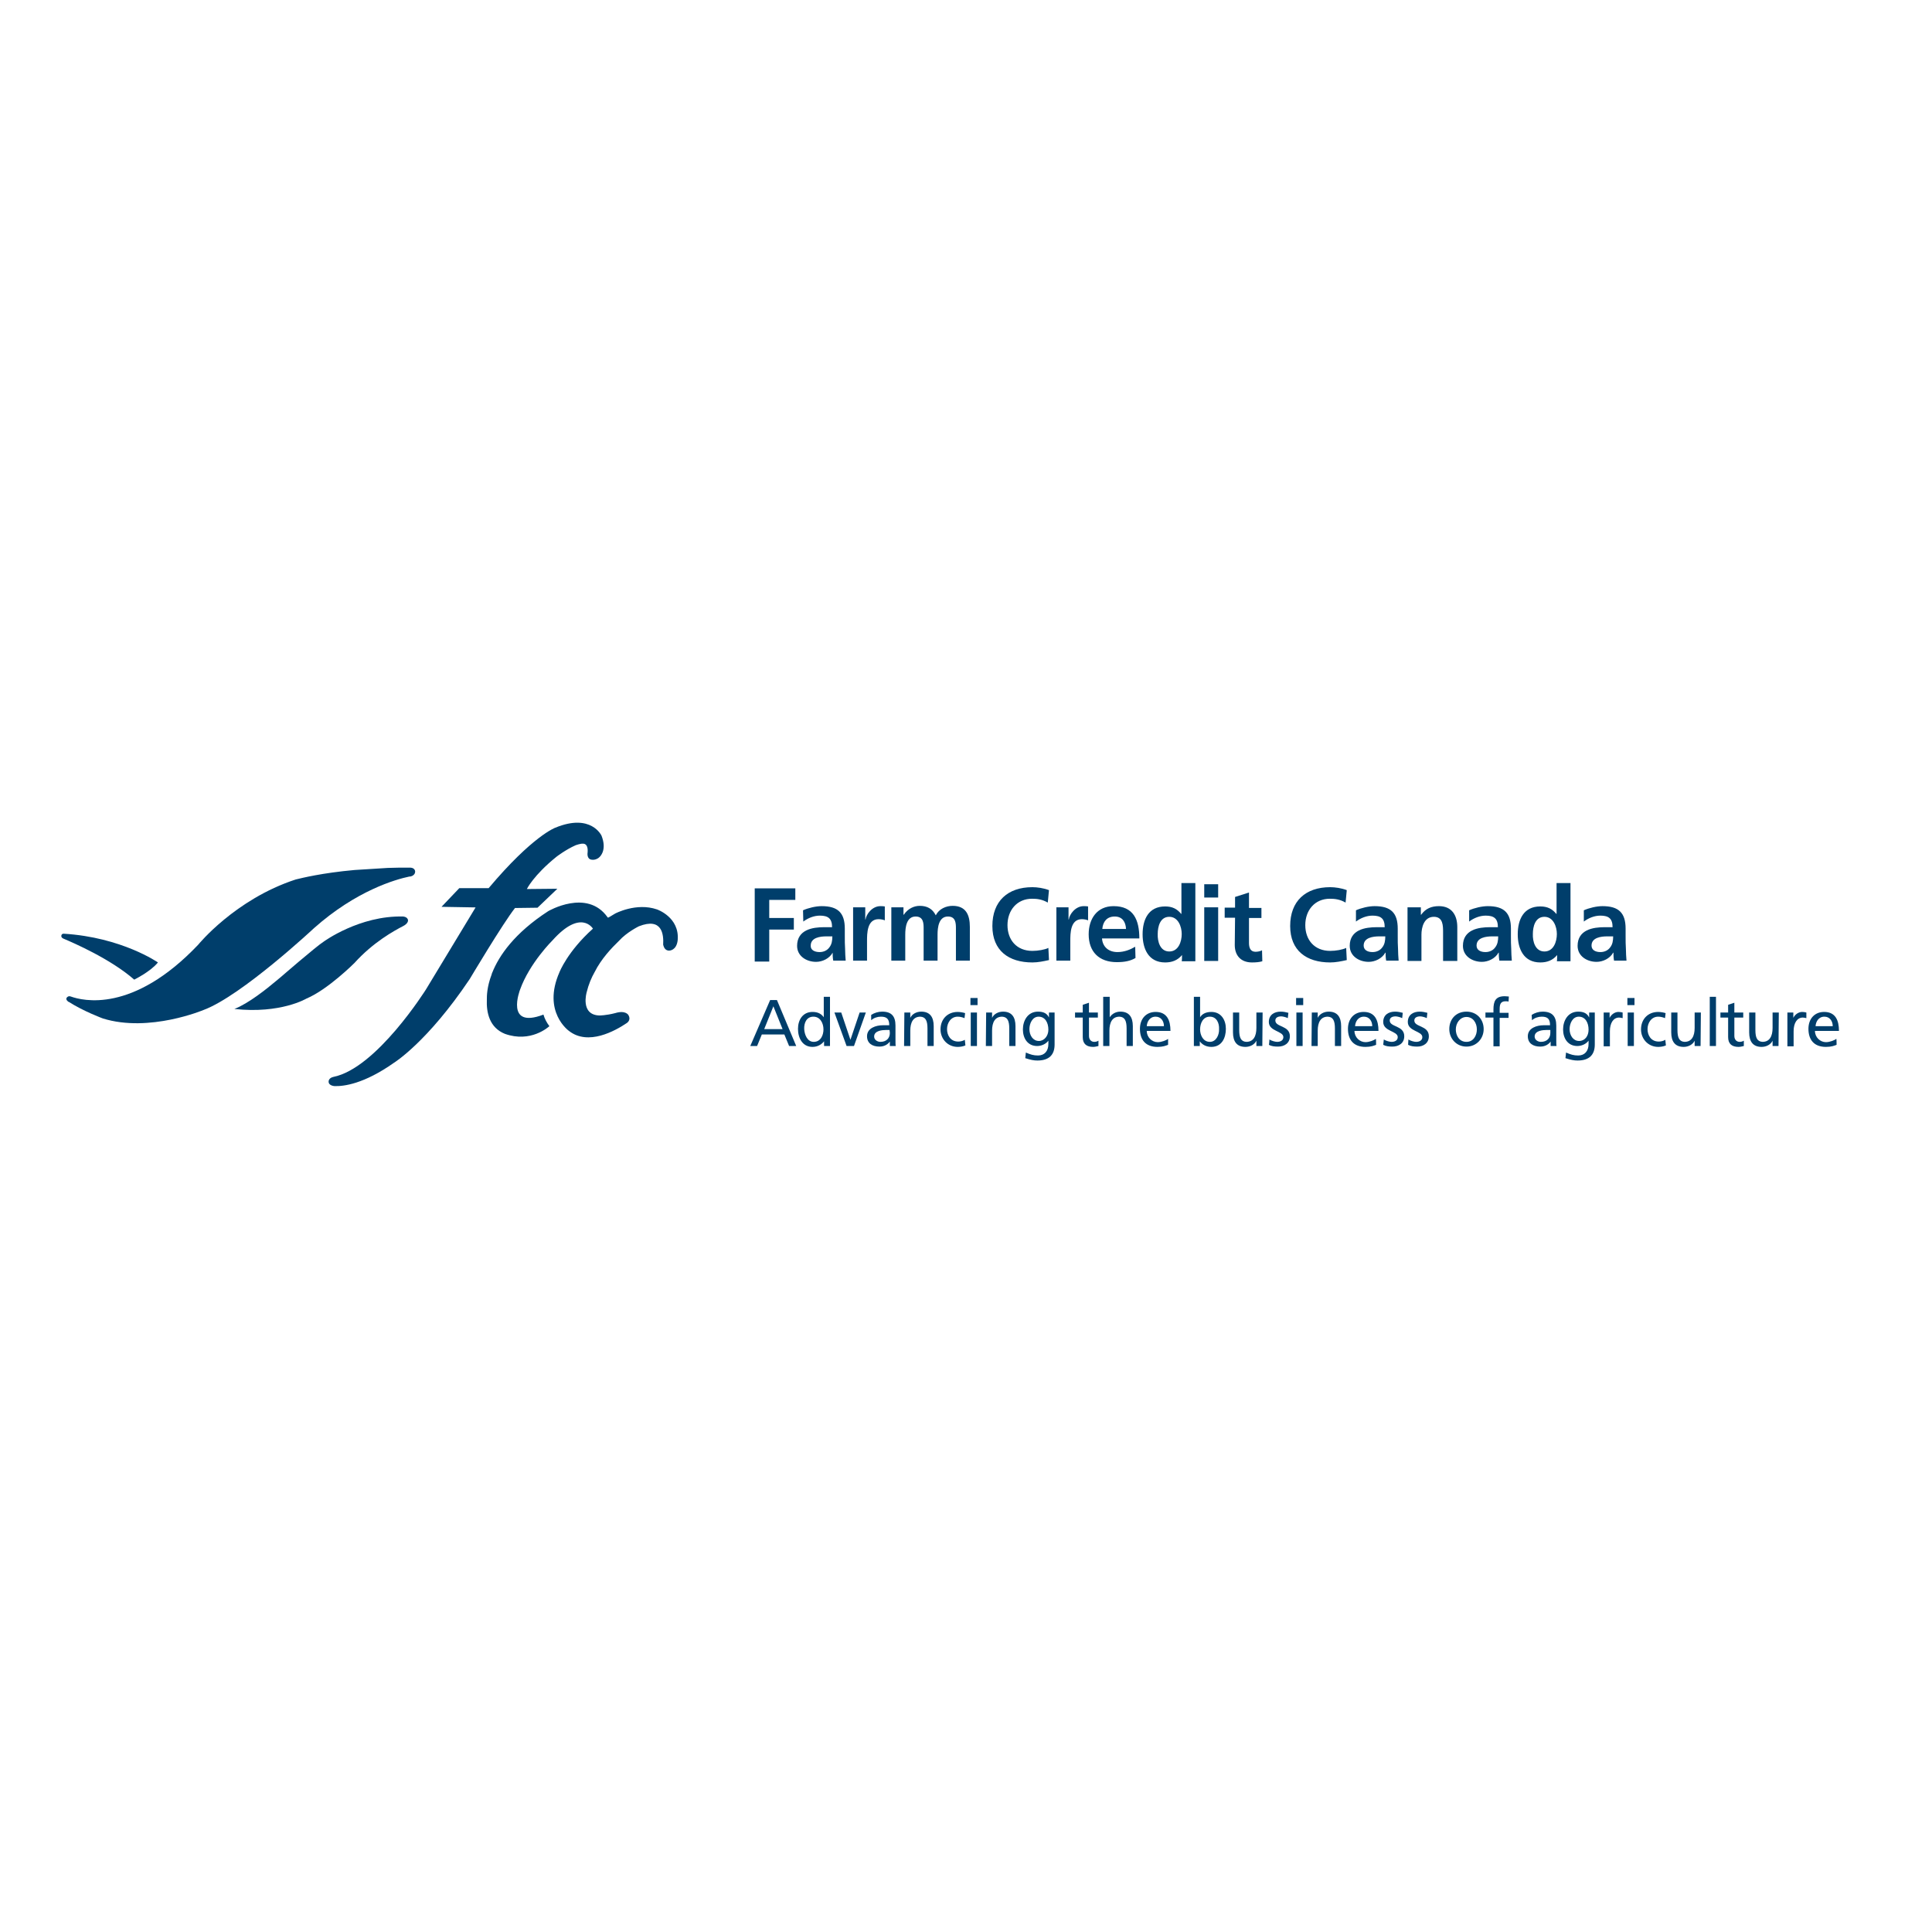 <?xml version="1.0" encoding="utf-8"?>
<!-- Generator: Adobe Illustrator 19.2.1, SVG Export Plug-In . SVG Version: 6.00 Build 0)  -->
<svg version="1.1" id="layer" xmlns="http://www.w3.org/2000/svg" xmlns:xlink="http://www.w3.org/1999/xlink" x="0px" y="0px"
	 viewBox="0 0 652 652" style="enable-background:new 0 0 652 652;" xml:space="preserve">
<style type="text/css">
	.st0{fill:#003E6B;}
</style>
<g transform="translate(87 63)">
	<path class="st0" d="M50.7,247.6c0,0,0-1.1-1.6-1.3c-14.8-0.4-26.9,8.5-26.9,8.5c-2.4,1.5-14.4,11.9-14.4,11.9
		c-0.4,0.3-0.8,0.7-1.2,1c-3.8,3.2-9.7,7.9-14.5,9.8c15.6,1.7,24.3-3.5,24.3-3.5C23.6,271,32.6,262,32.6,262
		c6.3-7,13.4-10.9,16.5-12.5C49.7,249.2,50.7,248.5,50.7,247.6z M-65.5,252.1c-0.8,0-0.8,0.7-0.8,0.7c-0.1,0.7,0.8,1,0.8,1l0,0
		c3.3,1.4,15.8,6.8,23.8,13.8c0,0,5.5-2.7,8-5.8C-33.7,261.8-45.9,253.3-65.5,252.1 M-63.9,275.1C-63.8,275.1-63.8,275.2-63.9,275.1
		L-63.9,275.1 M-64.5,273.7l0.1-0.1C-64.4,273.6-64.4,273.6-64.5,273.7C-64.5,273.7-64.5,273.7-64.5,273.7"/>
	<path class="st0" d="M53.1,231.1c0,0,0-1.2-1.6-1.3c-2.7,0-5.2,0-7.6,0.1l-11.2,0.7c-11.1,1-17.8,2.7-19.9,3.2
		c-20.5,6.7-32.9,22-32.9,22c-22.1,23.3-39.1,18.9-43,17.5c-0.8-0.3-1.2,0.2-1.3,0.3l-0.1,0.1c-0.4,0.7,0.4,1.2,0.6,1.4l0.1,0l0,0
		c5,3.2,11.5,5.6,11.5,5.6c15.7,4.9,34.1-2.9,34.1-2.9c12.8-4.8,37.2-27.6,37.2-27.6c14.2-12.6,27.4-16.4,32.2-17.4l0,0
		C51.1,232.9,53.1,232.7,53.1,231.1"/>
	<g transform="translate(44 .029)">
		<path class="st0" d="M72,219c0,0-3.5-7.7-15.6-2.7c0,0-7.6,2.7-22.5,20.4l-9.9,0L18,243l11.5,0.2l-16.7,27.6
			c0,0-16.7,26.7-31.3,29.6l0,0c-1.7,0.4-1.6,1.6-1.6,1.6c0,1.4,2,1.5,2,1.5v0c3.1,0.1,9.9-0.7,20.1-7.9c0,0,11.2-6.9,25.5-28.2
			c0,0,11.2-18.8,15.3-24l7.6-0.1l6.7-6.4l-10.3,0.1c0,0,2.2-4.6,10-10.9c0,0,3.1-2.4,6.5-3.9c0,0,1.7-0.6,2.4-0.5
			c0,0,1.9-0.3,1.6,3l0,0c0,0-0.4,2.2,1.4,2.4c0,0,2.5,0.5,3.7-2.6C72.9,223.1,72.9,221.3,72,219"/>
	</g>
	<path class="st0" d="M138.9,257.8c0,0,2.4,0,2.8-3.5c0.7-7.8-7-10.4-7-10.4c-7-2.4-14.1,1.4-14.1,1.4c-1.4,0.9-2.4,1.4-2.4,1.4
		l-0.2-0.2c-6.9-9.7-20-2-20-2c-11.4,7.4-16.6,15-18.9,20.8c0,0,0-0.1,0-0.1l-0.2,0.7c-1.6,4.2-1.6,7.3-1.6,8.3
		c-0.2,4.6,0.9,9.6,6.1,11.7c8.7,3.1,14.7-2.3,15-2.6c-0.9-1.2-1.6-2.5-2-3.9c-13.1,5-7.9-8.4-7.9-8.4c3.2-9,11-16.7,11-16.7
		c9.6-10.7,13.6-3.9,13.6-3.9c-8.6,7.7-11.3,14.7-11.3,14.7c-5.9,13.4,3.2,19.8,3.2,19.8c6.5,5.1,15.6,0,19.6-2.7
		c0.4-0.3,1.3-1.2,0.5-2.6c0,0-0.9-1.8-4.5-0.7v0c-3.1,0.8-5.3,0.8-5.3,0.8c-6.6-0.2-4.3-7.9-4.3-7.9c0.6-2.5,1.6-4.9,2.7-6.8
		c2.2-4.4,5.7-8.1,8.2-10.5c2.6-2.9,6.7-4.9,6.7-4.9c7.9-3.1,8.4,2.8,8.2,6.2C136.9,256.1,137.2,257.9,138.9,257.8 M167.7,236.8
		h13.7v3.9h-8.8v6.1h8.3v3.9h-8.3v10.8h-4.9L167.7,236.8z M189.6,258.3c1.4,0,2.6-0.6,3.3-1.6c0.8-1,1-2.3,1-3.7h-2
		c-2.1,0-5.3,0.4-5.3,3.1C186.5,257.6,187.9,258.3,189.6,258.3z M184,244.2c1.8-0.8,4.3-1.4,6.3-1.4c5.5,0,7.8,2.3,7.8,7.6v2.3
		c0,1.8,0,3.2,0.1,4.5c0,1.4,0.1,2.6,0.2,4h-4.2c-0.2-1-0.2-2.2-0.2-2.7H194c-1.1,2-3.5,3.1-5.6,3.1c-3.2,0-6.4-1.9-6.4-5.4
		c0-2.7,1.3-4.3,3.1-5.2c1.8-0.9,4.1-1.1,6.1-1.1h2.6c0-2.9-1.3-3.9-4.1-3.9c-2,0-4,0.8-5.6,2C184.1,248.2,184,244.2,184,244.2z
		 M200.8,243.2h4.2v4.1h0.1c0.2-1.7,2.2-4.5,5-4.5c0.5,0,1,0,1.5,0.1v4.7c-0.4-0.2-1.3-0.4-2.1-0.4c-3.9,0-3.9,4.8-3.9,7.4v6.6h-4.7
		V243.2z M213.5,243.2h4.4v2.5h0.1c1.5-2.2,3.6-3,5.4-3c2.5,0,4.3,1,5.4,3.2c1.1-2.2,3.5-3.2,5.7-3.2c4.5,0,5.8,3.1,5.8,7.1v11.4
		h-4.7v-10.8c0-1.7,0-4.1-2.7-4.1c-3.1,0-3.5,3.7-3.5,6.1v8.8h-4.7v-10.8c0-1.7,0-4.1-2.7-4.1c-3.1,0-3.5,3.7-3.5,6.1v8.8h-4.7
		V243.2z M267,261c-1.8,0.4-3.7,0.8-5.6,0.8c-8,0-13.5-4-13.5-12.3c0-8.4,5.2-13.1,13.5-13.1c1.6,0,3.8,0.3,5.6,1l-0.4,4.2
		c-1.9-1.1-3.6-1.3-5.3-1.3c-5.1,0-8.3,3.9-8.3,8.9c0,5,3.1,8.7,8.4,8.7c1.9,0,4.2-0.4,5.4-1L267,261L267,261z M269.4,243.2h4.2v4.1
		h0.1c0.2-1.7,2.2-4.5,5-4.5c0.5,0,1,0,1.5,0.1v4.7c-0.4-0.2-1.3-0.4-2.1-0.4c-3.9,0-3.9,4.8-3.9,7.4v6.6h-4.7V243.2z M293,250.5
		c-0.1-2.3-1.2-4.2-3.8-4.2c-2.7,0-4,1.8-4.2,4.2H293z M296.2,260.3c-1.7,1-3.7,1.4-6.3,1.4c-6,0-9.5-3.5-9.5-9.4
		c0-5.2,2.8-9.5,8.4-9.5c6.7,0,8.7,4.6,8.7,10.9h-12.6c0.2,2.9,2.3,4.6,5.2,4.6c2.3,0,4.3-0.8,6-1.8L296.2,260.3L296.2,260.3z
		 M307.6,258.1c3.1,0,4.2-3.3,4.2-5.9c0-2.5-1.2-5.8-4.2-5.8c-3.1,0-3.9,3.3-3.9,5.8C303.6,254.7,304.5,258.1,307.6,258.1
		L307.6,258.1z M311.9,259.3L311.9,259.3c-1.5,1.8-3.4,2.5-5.7,2.5c-5.6,0-7.6-4.6-7.6-9.5c0-5,2-9.4,7.6-9.4c2.4,0,4,0.8,5.4,2.5
		h0.1v-10.4h4.7v26.4h-4.6C311.9,261.3,311.9,259.3,311.9,259.3z"/>
	<path class="st0" d="M319.4,261.3h4.7v-18.1h-4.7V261.3z M319.4,239.9h4.7v-4.5h-4.7V239.9z M329.8,246.7h-3.5v-3.4h3.5v-3.6
		l4.7-1.5v5.2h4.2v3.4h-4.2v8.4c0,1.5,0.4,3,2.2,3c0.8,0,1.7-0.2,2.2-0.5l0.1,3.7c-1,0.3-2.1,0.4-3.5,0.4c-3.7,0-5.8-2.3-5.8-5.9
		L329.8,246.7L329.8,246.7z M367.5,261c-1.8,0.4-3.7,0.8-5.6,0.8c-8,0-13.5-4-13.5-12.3c0-8.4,5.2-13.1,13.5-13.1
		c1.6,0,3.8,0.3,5.6,1l-0.4,4.2c-1.9-1.1-3.6-1.3-5.3-1.3c-5.1,0-8.3,3.9-8.3,8.9c0,5,3.1,8.7,8.4,8.7c1.9,0,4.2-0.4,5.4-1
		C367.3,256.9,367.5,261,367.5,261z M376.2,258.3c1.4,0,2.6-0.6,3.3-1.6c0.8-1,1-2.3,1-3.7h-2c-2.1,0-5.3,0.4-5.3,3.1
		C373.2,257.6,374.5,258.3,376.2,258.3z M370.6,244.2c1.8-0.8,4.3-1.4,6.3-1.4c5.5,0,7.8,2.3,7.8,7.6v2.3c0,1.8,0,3.2,0.1,4.5
		c0,1.4,0.1,2.6,0.2,4h-4.2c-0.2-1-0.2-2.2-0.2-2.7h-0.1c-1.1,2-3.5,3.1-5.6,3.1c-3.2,0-6.4-1.9-6.4-5.4c0-2.7,1.3-4.3,3.1-5.2
		c1.8-0.9,4.1-1.1,6.1-1.1h2.6c0-2.9-1.3-3.9-4.1-3.9c-2,0-4,0.8-5.6,2L370.6,244.2L370.6,244.2z M388,243.2h4.5v2.5h0.1
		c1.5-2.1,3.5-2.9,6-2.9c4.3,0,6.2,3,6.2,7.1v11.4H400v-9.7c0-2.2,0-5.2-3.1-5.2c-3.4,0-4.2,3.7-4.2,6v8.9H388L388,243.2L388,243.2z
		 M414.3,258.3c1.4,0,2.6-0.6,3.3-1.6c0.8-1,1-2.3,1-3.7h-2c-2.1,0-5.3,0.4-5.3,3.1C411.3,257.6,412.6,258.3,414.3,258.3z
		 M408.8,244.2c1.8-0.8,4.3-1.4,6.3-1.4c5.5,0,7.8,2.3,7.8,7.6v2.3c0,1.8,0,3.2,0.1,4.5c0,1.4,0.1,2.6,0.2,4H419
		c-0.2-1-0.2-2.2-0.2-2.7h-0.1c-1.1,2-3.5,3.1-5.6,3.1c-3.2,0-6.4-1.9-6.4-5.4c0-2.7,1.3-4.3,3.1-5.2c1.8-0.9,4.1-1.1,6.1-1.1h2.6
		c0-2.9-1.3-3.9-4.1-3.9c-2,0-4,0.8-5.6,2L408.8,244.2L408.8,244.2z M434.2,258.1c3.1,0,4.2-3.3,4.2-5.9c0-2.5-1.2-5.8-4.2-5.8
		c-3.1,0-3.9,3.3-3.9,5.8C430.2,254.7,431.1,258.1,434.2,258.1L434.2,258.1z M438.5,259.3L438.5,259.3c-1.5,1.8-3.4,2.5-5.7,2.5
		c-5.6,0-7.6-4.6-7.6-9.5c0-5,2-9.4,7.6-9.4c2.4,0,4,0.8,5.4,2.5h0.1v-10.4h4.7v26.4h-4.6C438.5,261.3,438.5,259.3,438.5,259.3z
		 M453.1,258.3c1.4,0,2.6-0.6,3.3-1.6c0.8-1,1-2.3,1-3.7h-2c-2.1,0-5.3,0.4-5.3,3.1C450.1,257.6,451.4,258.3,453.1,258.3
		L453.1,258.3z M447.5,244.2c1.8-0.8,4.3-1.4,6.3-1.4c5.5,0,7.8,2.3,7.8,7.6v2.3c0,1.8,0,3.2,0.1,4.5c0,1.4,0.1,2.6,0.2,4h-4.2
		c-0.2-1-0.2-2.2-0.2-2.7h-0.1c-1.1,2-3.5,3.1-5.6,3.1c-3.2,0-6.4-1.9-6.4-5.4c0-2.7,1.3-4.3,3.1-5.2c1.8-0.9,4.1-1.1,6.1-1.1h2.6
		c0-2.9-1.3-3.9-4.1-3.9c-2,0-4,0.8-5.6,2L447.5,244.2L447.5,244.2z M174,276.6l-3.1,7.7h6.2L174,276.6z M172.9,274.5h2.3l6.5,15.5
		h-2.4l-1.6-3.9h-7.6l-1.6,3.9h-2.3L172.9,274.5L172.9,274.5z M187.6,288.6c2.4,0,3.3-2.3,3.3-4.2c0-2.1-1.1-4.3-3.4-4.3
		c-2.3,0-3.2,2.1-3.1,4.2C184.5,286.1,185.4,288.6,187.6,288.6L187.6,288.6z M191.1,288.4L191.1,288.4c-0.6,0.8-1.9,1.9-3.9,1.9
		c-3.4,0-4.9-3-4.9-6.1c0-3,1.6-5.7,4.9-5.7c2,0,3.1,0.8,3.8,1.8h0v-6.9h2.1V290h-2V288.4z M201.2,290h-2.5l-4.1-11.3h2.3l3.1,9.2h0
		l3.1-9.2h2.1L201.2,290z M213.2,284.6c-0.4,0-0.9,0-1.3,0c-1.1,0-3.9,0.2-3.9,2.2c0,1.2,1.2,1.8,2.1,1.8c2.1,0,3.2-1.3,3.2-3
		L213.2,284.6L213.2,284.6z M207,279.5c1.1-0.7,2.4-1.1,3.7-1.1c3.2,0,4.5,1.6,4.5,4.7v4.7c0,1.3,0,1.9,0.1,2.2h-2v-1.5h0
		c-0.5,0.7-1.6,1.7-3.5,1.7c-2.4,0-4.2-1.1-4.2-3.5c0-2.8,3.1-3.7,5.3-3.7c0.8,0,1.4,0,2.2,0c0-2-0.7-2.9-2.8-2.9
		c-1.2,0-2.4,0.4-3.3,1.2L207,279.5L207,279.5z M218.2,278.7h2v1.8h0c0.6-1.3,2.1-2.1,3.7-2.1c2.9,0,4.2,1.8,4.2,4.9v6.7h-2.1v-5.9
		c0-2.6-0.6-3.9-2.4-4c-2.4,0-3.4,1.9-3.4,4.7v5.2h-2.1L218.2,278.7L218.2,278.7z M238.5,280.6c-0.7-0.3-1.5-0.5-2.3-0.5
		c-2.3,0-3.6,2.1-3.6,4.2c0,2,1.1,4.2,3.8,4.2c0.7,0,1.6-0.2,2.2-0.6l0.2,1.9c-0.9,0.4-1.9,0.5-2.6,0.5c-3.4,0-5.8-2.7-5.8-5.9
		c0-3.4,2.3-5.9,5.8-5.9c0.8,0,1.9,0.2,2.5,0.4L238.5,280.6L238.5,280.6z M240.6,290h2.1v-11.3h-2.1V290z M240.5,276.2h2.4v-2.4
		h-2.4V276.2z M245.8,278.7h2v1.8h0c0.6-1.3,2.1-2.1,3.7-2.1c2.9,0,4.2,1.8,4.2,4.9v6.7h-2.1v-5.9c0-2.6-0.6-3.9-2.4-4
		c-2.4,0-3.4,1.9-3.4,4.7v5.2h-2.1L245.8,278.7L245.8,278.7z M266.8,284.5c0-2.4-1.1-4.4-3.3-4.4c-2.1,0-3.1,2.3-3.1,4.2
		c0,2.1,1.2,4,3.2,4C265.4,288.3,266.8,286.6,266.8,284.5z M268.9,289.5c0,3.4-1.8,5.4-5.8,5.4c-1.2,0-2.2-0.2-4.1-0.8l0.2-1.9
		c1.6,0.7,2.6,1,4.1,1c2.2,0,3.5-1.5,3.5-3.9v-1.1h0c-0.9,1.2-2.4,1.8-3.8,1.8c-3.2,0-4.8-2.6-4.8-5.6c0-2.9,1.6-6,5.1-6
		c2,0,3.1,0.7,3.7,2h0v-1.7h1.9C268.9,278.7,268.9,289.5,268.9,289.5z M283.5,280.4h-3v6.2c0,1.3,0.8,2,1.8,2c0.6,0,1.1-0.2,1.4-0.4
		v1.8c-0.5,0.1-1.1,0.3-1.8,0.3c-2.2,0-3.5-1-3.5-3.3v-6.6h-2.6v-1.7h2.6v-2.6l2.1-0.7v3.3h3C283.5,278.7,283.5,280.4,283.5,280.4z
		 M285.4,273.4h2.1v6.9h0c0.8-1.2,2.1-1.9,3.6-1.9c2.9,0,4.2,1.8,4.2,4.9v6.7h-2.1v-5.9c0-2.6-0.6-3.9-2.4-4c-2.4,0-3.4,1.9-3.4,4.7
		v5.2h-2.1V273.4L285.4,273.4z M305.8,283.3c0-1.7-1-3.2-2.8-3.2c-2,0-2.9,1.7-3,3.2H305.8z M307.2,289.6c-0.8,0.3-1.7,0.7-3.6,0.7
		c-4,0-5.9-2.4-5.9-6.1c0-3.4,2.1-5.7,5.3-5.7c3.8,0,5,2.8,5,6.4H300c0,2.2,1.8,3.8,3.7,3.8c1.4,0,3-0.7,3.5-1.1
		C307.2,287.5,307.2,289.6,307.2,289.6z M321.3,280.1c-2.3,0-3.3,2.2-3.3,4.3c0,1.9,1,4.2,3.3,4.2c2.2,0,3.2-2.5,3.1-4.3
		C324.5,282.3,323.6,280.1,321.3,280.1L321.3,280.1z M315.9,273.4h2.1v6.9h0c0.6-1,1.8-1.8,3.8-1.8c3.3,0,4.9,2.7,4.9,5.7
		c0,3.1-1.4,6.1-4.9,6.1c-2,0-3.3-1-3.9-1.9h0v1.6h-2L315.9,273.4L315.9,273.4z M339,290h-2v-1.8h0c-0.6,1.3-2.1,2.1-3.7,2.1
		c-2.9,0-4.2-1.8-4.2-4.9v-6.7h2.1v5.9c0,2.6,0.6,3.9,2.4,4c2.4,0,3.4-1.9,3.4-4.7v-5.2h2.1L339,290L339,290z M341.4,287.8
		c0.8,0.5,2,0.8,2.6,0.8c1,0,2.1-0.4,2.1-1.6c0-2.1-4.9-1.9-4.9-5.1c0-2.4,1.8-3.5,4-3.5c1,0,1.8,0.2,2.6,0.4l-0.2,1.8
		c-0.5-0.3-1.7-0.6-2.2-0.6c-1.1,0-2,0.4-2,1.4c0,2.3,4.9,1.6,4.9,5.3c0,2.4-1.9,3.5-4,3.5c-1.1,0-2.2-0.1-3.1-0.6
		C341.3,289.7,341.4,287.8,341.4,287.8z M350.5,290h2.1v-11.3h-2.1V290z M350.4,276.2h2.4v-2.4h-2.4V276.2z M355.7,278.7h2v1.8h0
		c0.6-1.3,2.1-2.1,3.7-2.1c2.9,0,4.2,1.8,4.2,4.9v6.7h-2.1v-5.9c0-2.6-0.6-3.9-2.4-4c-2.4,0-3.4,1.9-3.4,4.7v5.2h-2.1L355.7,278.7
		L355.7,278.7z M376.1,283.3c0-1.7-1-3.2-2.8-3.2c-2,0-2.9,1.7-3,3.2H376.1L376.1,283.3z M377.4,289.6c-0.8,0.3-1.7,0.7-3.6,0.7
		c-4,0-5.9-2.4-5.9-6.1c0-3.4,2.1-5.7,5.3-5.7c3.8,0,5,2.8,5,6.4h-8.1c0,2.2,1.8,3.8,3.7,3.8c1.4,0,3-0.7,3.5-1.1
		C377.4,287.5,377.4,289.6,377.4,289.6z M380,287.8c0.8,0.5,2,0.8,2.6,0.8c1,0,2.1-0.4,2.1-1.6c0-2.1-4.9-1.9-4.9-5.1
		c0-2.4,1.8-3.5,4-3.5c1,0,1.8,0.2,2.6,0.4l-0.2,1.8c-0.5-0.3-1.7-0.6-2.2-0.6c-1.1,0-2,0.4-2,1.4c0,2.3,4.9,1.6,4.9,5.3
		c0,2.4-1.9,3.5-4,3.5c-1.1,0-2.2-0.1-3.1-0.6L380,287.8L380,287.8z M388.3,287.8c0.8,0.5,2,0.8,2.6,0.8c1,0,2.1-0.4,2.1-1.6
		c0-2.1-4.9-1.9-4.9-5.1c0-2.4,1.8-3.5,4-3.5c1,0,1.8,0.2,2.6,0.4l-0.2,1.8c-0.5-0.3-1.7-0.6-2.2-0.6c-1.1,0-2,0.4-2,1.4
		c0,2.3,4.9,1.6,4.9,5.3c0,2.4-1.9,3.5-3.9,3.5c-1.1,0-2.2-0.1-3.1-0.6L388.3,287.8L388.3,287.8z M407.9,288.6
		c2.4,0,3.5-2.2,3.5-4.2c0-2.2-1.3-4.2-3.5-4.2c-2.2,0-3.6,2.1-3.6,4.2C404.3,286.4,405.4,288.6,407.9,288.6 M407.9,278.4
		c3.4,0,5.8,2.5,5.8,5.9c0,3.2-2.4,5.9-5.8,5.9c-3.4,0-5.8-2.7-5.8-5.9C402.1,280.9,404.4,278.4,407.9,278.4 M417,280.4h-2.7v-1.7
		h2.7v-1c0-2.8,0.7-4.5,3.8-4.5c0.5,0,1,0.1,1.4,0.1l-0.1,1.7c-0.3-0.1-0.7-0.1-1-0.1c-1.8,0-2,1.2-2,2.7v1.2h3v1.7h-3v9.6H417
		V280.4z M436.1,284.6c-0.4,0-0.9,0-1.3,0c-1.1,0-3.9,0.2-3.9,2.2c0,1.2,1.2,1.8,2.1,1.8c2.1,0,3.2-1.3,3.2-3V284.6L436.1,284.6z
		 M429.9,279.5c1.1-0.7,2.4-1.1,3.7-1.1c3.2,0,4.6,1.6,4.6,4.7v4.7c0,1.3,0,1.9,0.1,2.2h-2v-1.5h0c-0.5,0.7-1.6,1.7-3.5,1.7
		c-2.4,0-4.2-1.1-4.2-3.5c0-2.8,3.1-3.7,5.3-3.7c0.8,0,1.4,0,2.2,0c0-2-0.7-2.9-2.8-2.9c-1.2,0-2.4,0.4-3.3,1.2L429.9,279.5
		L429.9,279.5z M449.1,284.5c0-2.4-1.1-4.4-3.3-4.4c-2.1,0-3.1,2.3-3.1,4.2c0,2.1,1.2,4,3.2,4S449.1,286.6,449.1,284.5z
		 M451.2,289.5c0,3.4-1.8,5.4-5.8,5.4c-1.2,0-2.2-0.2-4.1-0.8l0.2-1.9c1.6,0.7,2.6,1,4.1,1c2.2,0,3.5-1.5,3.5-3.9v-1.1h0
		c-0.9,1.2-2.4,1.8-3.8,1.8c-3.2,0-4.8-2.6-4.8-5.6c0-2.9,1.6-6,5.1-6c2,0,3.1,0.7,3.7,2h0v-1.7h1.9
		C451.2,278.7,451.2,289.5,451.2,289.5z M454.2,278.7h2v1.8h0c0.6-1.2,1.8-2,3-2c0.6,0,0.9,0.1,1.4,0.2v1.9
		c-0.4-0.1-0.8-0.2-1.2-0.2c-1.9,0-3.1,1.8-3.1,4.6v5.1h-2.1V278.7z M462.3,290h2.1v-11.3h-2.1V290z M462.2,276.2h2.4v-2.4h-2.4
		V276.2z M474.9,280.6c-0.7-0.3-1.5-0.5-2.3-0.5c-2.3,0-3.6,2.1-3.6,4.2c0,2,1.1,4.2,3.8,4.2c0.7,0,1.6-0.2,2.2-0.6l0.2,1.9
		c-0.9,0.4-1.9,0.5-2.6,0.5c-3.4,0-5.8-2.7-5.8-5.9c0-3.4,2.3-5.9,5.8-5.9c0.8,0,1.9,0.2,2.5,0.4L474.9,280.6L474.9,280.6z
		 M486.9,290h-2v-1.8h0c-0.6,1.3-2.1,2.1-3.7,2.1c-2.9,0-4.2-1.8-4.2-4.9v-6.7h2.1v5.9c0,2.6,0.6,3.9,2.4,4c2.4,0,3.4-1.9,3.4-4.7
		v-5.2h2.1L486.9,290L486.9,290z M490,290h2.1v-16.6H490V290z M501.3,280.4h-3v6.2c0,1.3,0.8,2,1.8,2c0.6,0,1.1-0.2,1.4-0.4v1.8
		c-0.5,0.1-1.1,0.3-1.8,0.3c-2.2,0-3.5-1-3.5-3.3v-6.6h-2.6v-1.7h2.6v-2.6l2.1-0.7v3.3h3L501.3,280.4L501.3,280.4z M513.2,290h-2
		v-1.8h0c-0.6,1.3-2.1,2.1-3.7,2.1c-2.9,0-4.2-1.8-4.2-4.9v-6.7h2.1v5.9c0,2.6,0.6,3.9,2.4,4c2.4,0,3.4-1.9,3.4-4.7v-5.2h2.1
		L513.2,290L513.2,290z M516.2,278.7h2v1.8h0c0.6-1.2,1.8-2,3-2c0.6,0,0.9,0.1,1.4,0.2v1.9c-0.4-0.1-0.8-0.2-1.2-0.2
		c-1.9,0-3.1,1.8-3.1,4.6v5.1h-2.1V278.7z M531.5,283.3c0-1.7-1-3.2-2.8-3.2c-2,0-2.9,1.7-3,3.2H531.5L531.5,283.3z M532.8,289.6
		c-0.8,0.3-1.7,0.7-3.6,0.7c-4,0-5.9-2.4-5.9-6.1c0-3.4,2.1-5.7,5.3-5.7c3.8,0,5,2.8,5,6.4h-8.1c0,2.2,1.8,3.8,3.7,3.8
		c1.4,0,3-0.7,3.5-1.1C532.8,287.5,532.8,289.6,532.8,289.6z"/>
</g>
</svg>
